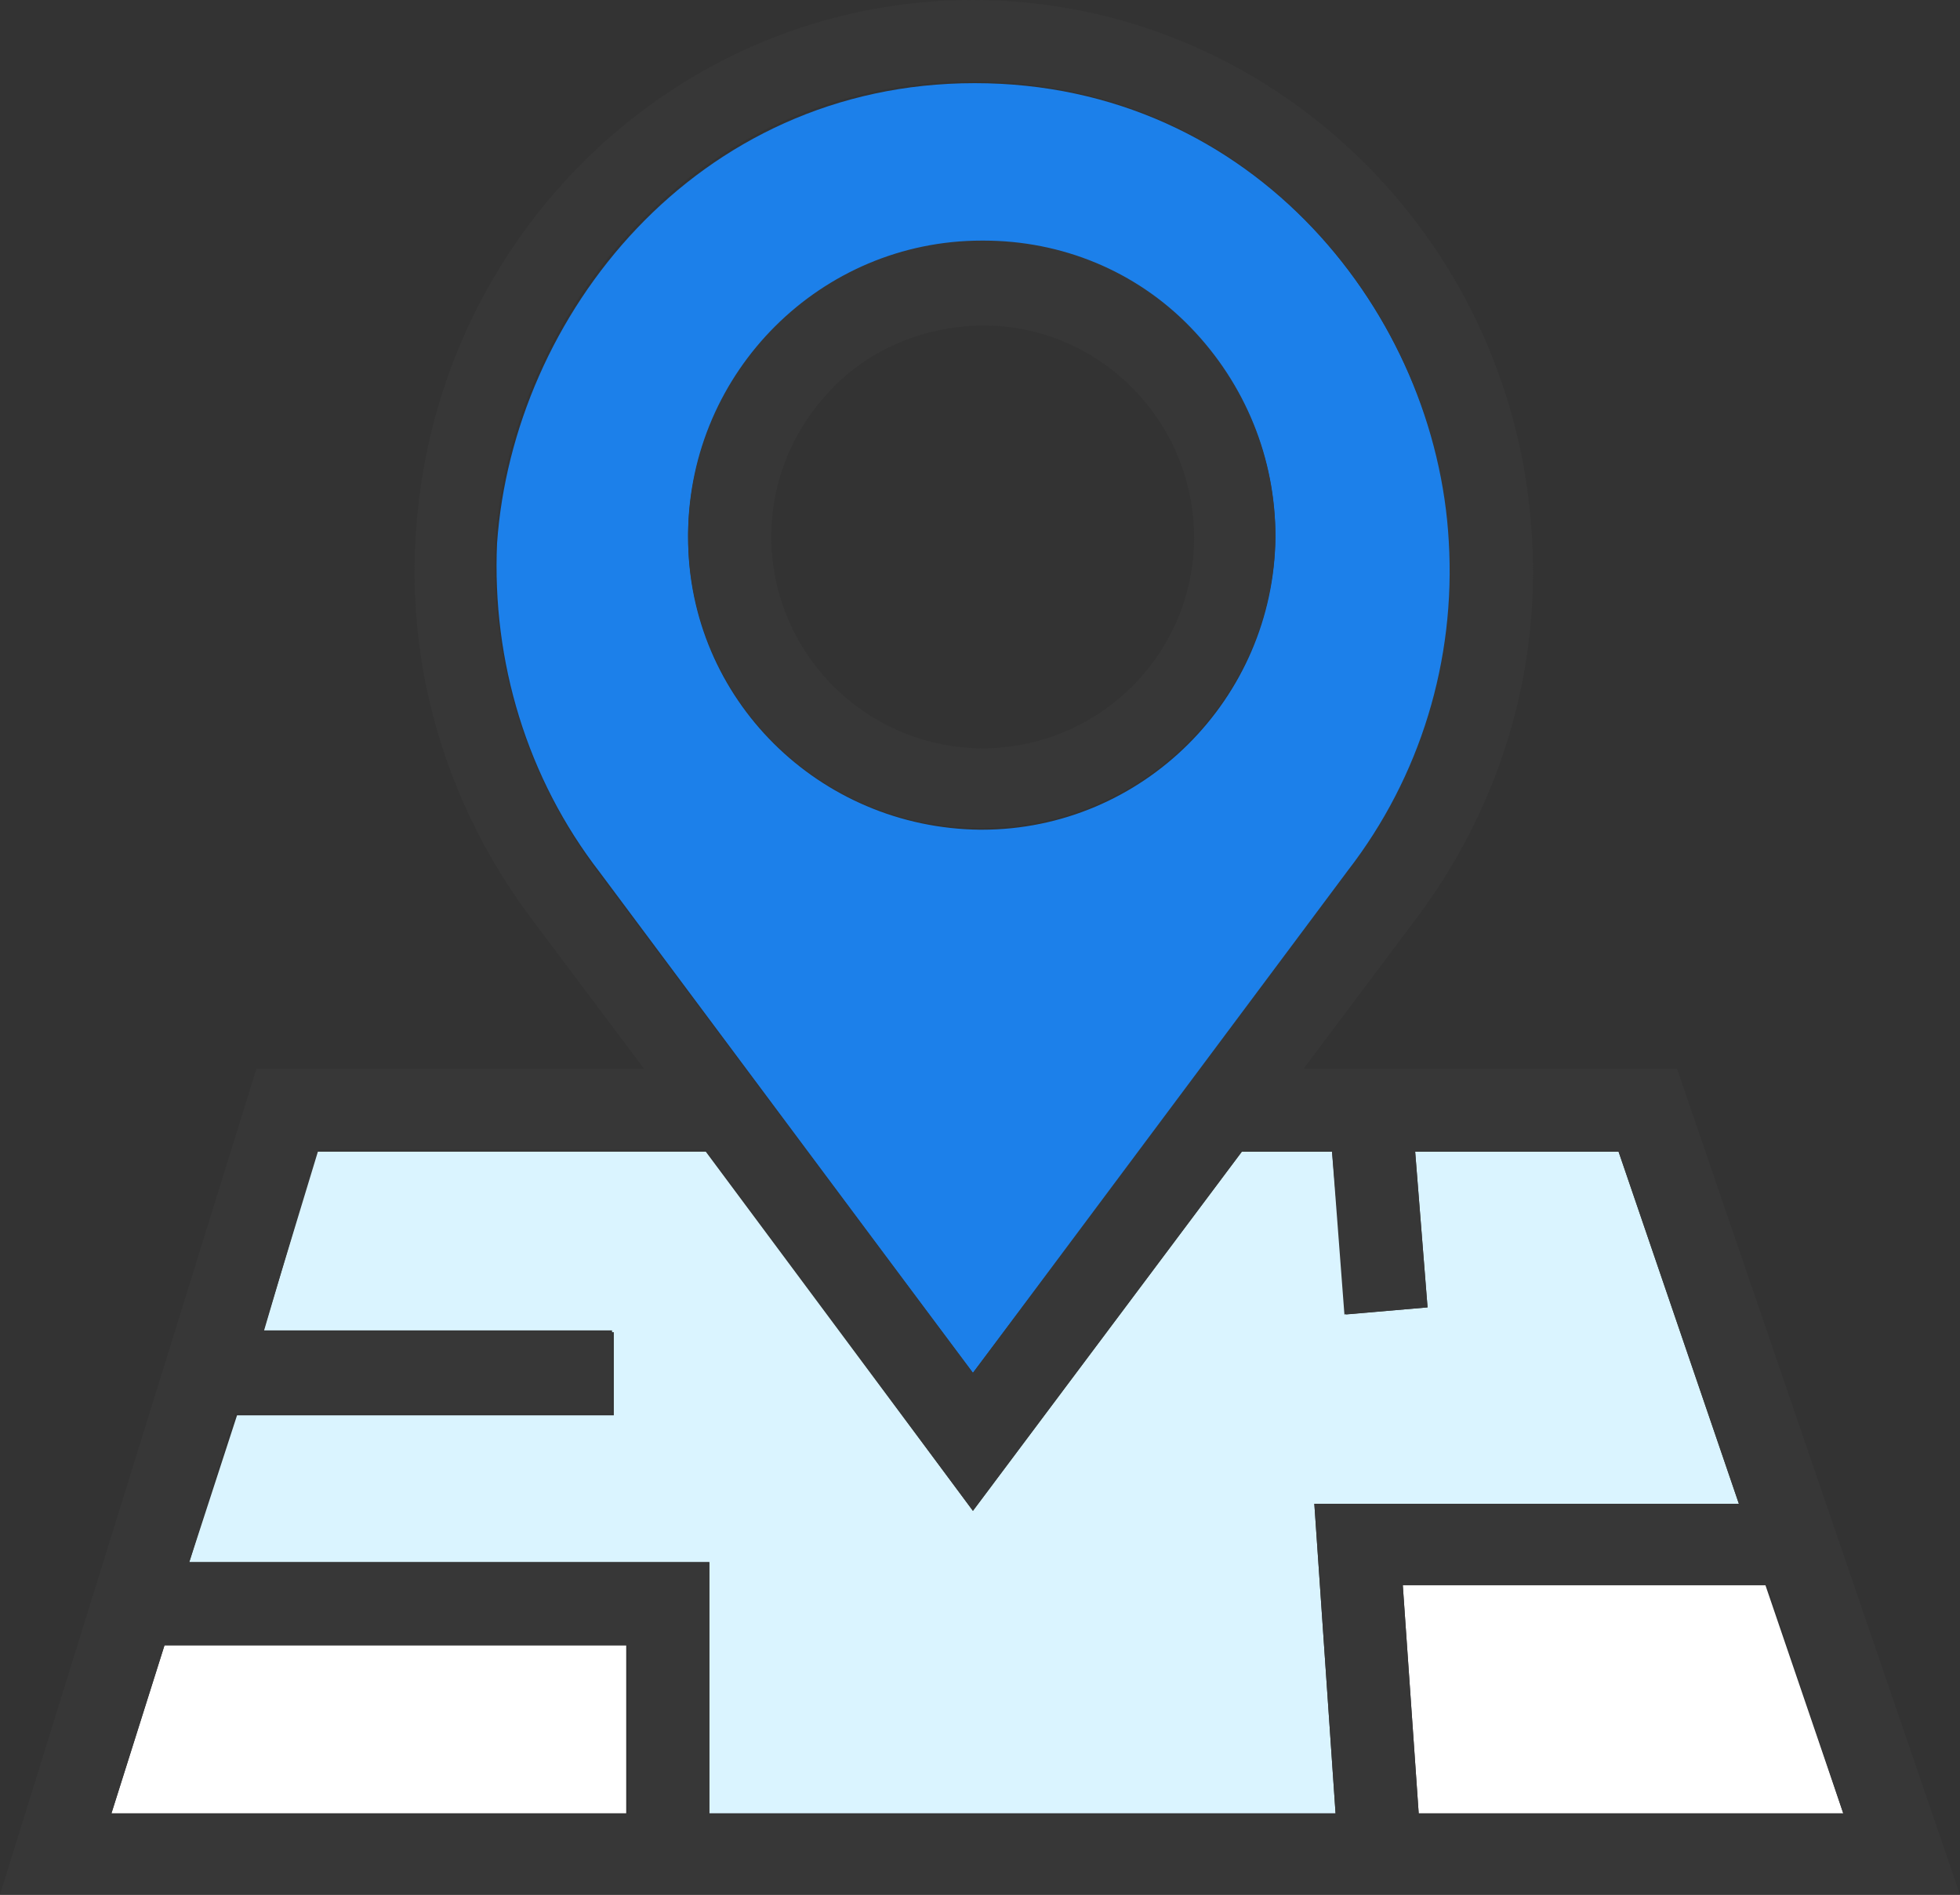 <svg xmlns="http://www.w3.org/2000/svg" width="120" height="116" viewBox="0 0 120 116" fill="none"><rect x="0" y="0" width="120" height="116" fill="#333333" stroke="none"/><path d="M6.823 111.018H38.339V100.728H10.072L6.823 111.018Z" fill="white"></path><path d="M82.635 53.397C87.076 47.656 89.242 40.508 88.809 33.251C87.942 19.387 76.895 5.091 59.675 5.091C42.563 5.091 31.408 19.387 30.433 33.251C30.108 40.508 32.274 47.656 36.715 53.397L59.567 84.049L82.635 53.397ZM42.13 32.926V32.71C42.238 22.853 50.253 14.838 60.108 14.838H60.217C64.982 14.838 69.531 16.788 72.888 20.146C76.246 23.612 78.087 28.052 78.087 32.926C77.978 42.782 69.964 50.797 60.108 50.797H60C50.144 50.689 42.13 42.782 42.13 32.926Z" fill="#1C80EA"></path><path d="M86.859 111.018H112.852L108.087 97.046H85.885L86.859 111.018Z" fill="white"></path><path d="M86.643 70.51L87.401 80.041L82.419 80.474L81.552 70.51H76.029L59.567 92.497L43.213 70.51H19.386L16.137 81.558H37.581V86.648H14.513L11.588 95.638H43.43V111.018H81.769L80.469 92.064H106.462L99.097 70.51H86.643Z" fill="#DAF4FF"></path><path d="M60.108 50.689C69.964 50.689 77.978 42.674 78.087 32.818C78.087 28.052 76.246 23.503 72.888 20.037C69.531 16.571 64.982 14.73 60.217 14.73H60.108C50.253 14.73 42.238 22.745 42.13 32.601V32.818C42.13 42.674 50.144 50.689 60 50.689H60.108ZM47.22 33.035V32.926C47.22 29.46 48.52 26.319 50.903 23.828C53.285 21.337 56.534 20.037 59.892 19.929H60.217C67.256 19.929 72.996 25.669 73.105 32.71C73.213 39.858 67.473 45.707 60.325 45.815H60.217C53.069 45.815 47.329 40.075 47.22 33.035Z" fill="#373737"></path><path d="M79.82 65.419L86.643 56.321C91.733 49.606 94.332 41.266 93.791 32.818C92.708 14.405 77.653 0 59.567 0C41.48 0 26.534 14.405 25.451 32.818C24.91 41.266 27.509 49.606 32.599 56.321L39.422 65.419H15.704L0 116H120L102.671 65.419H79.82ZM36.606 53.397C32.274 47.656 30 40.508 30.325 33.143C31.3 19.279 42.455 4.982 59.567 4.982C76.787 4.982 87.942 19.279 88.7 33.143C89.134 40.4 86.968 47.548 82.527 53.288L59.567 84.049L36.606 53.397ZM38.339 111.018H6.823L10.072 100.728H38.448V111.018H38.339ZM112.852 111.018H86.859L85.885 97.046H108.195L112.852 111.018ZM80.469 92.064L81.769 111.018H43.43V95.638H11.588L14.404 86.54H37.473V81.449H16.137L19.495 70.401H43.213L59.567 92.497L76.029 70.51H81.552L82.311 80.474L87.401 80.041L86.643 70.51H99.097L106.462 92.064H80.469Z" fill="#373737"></path></svg>